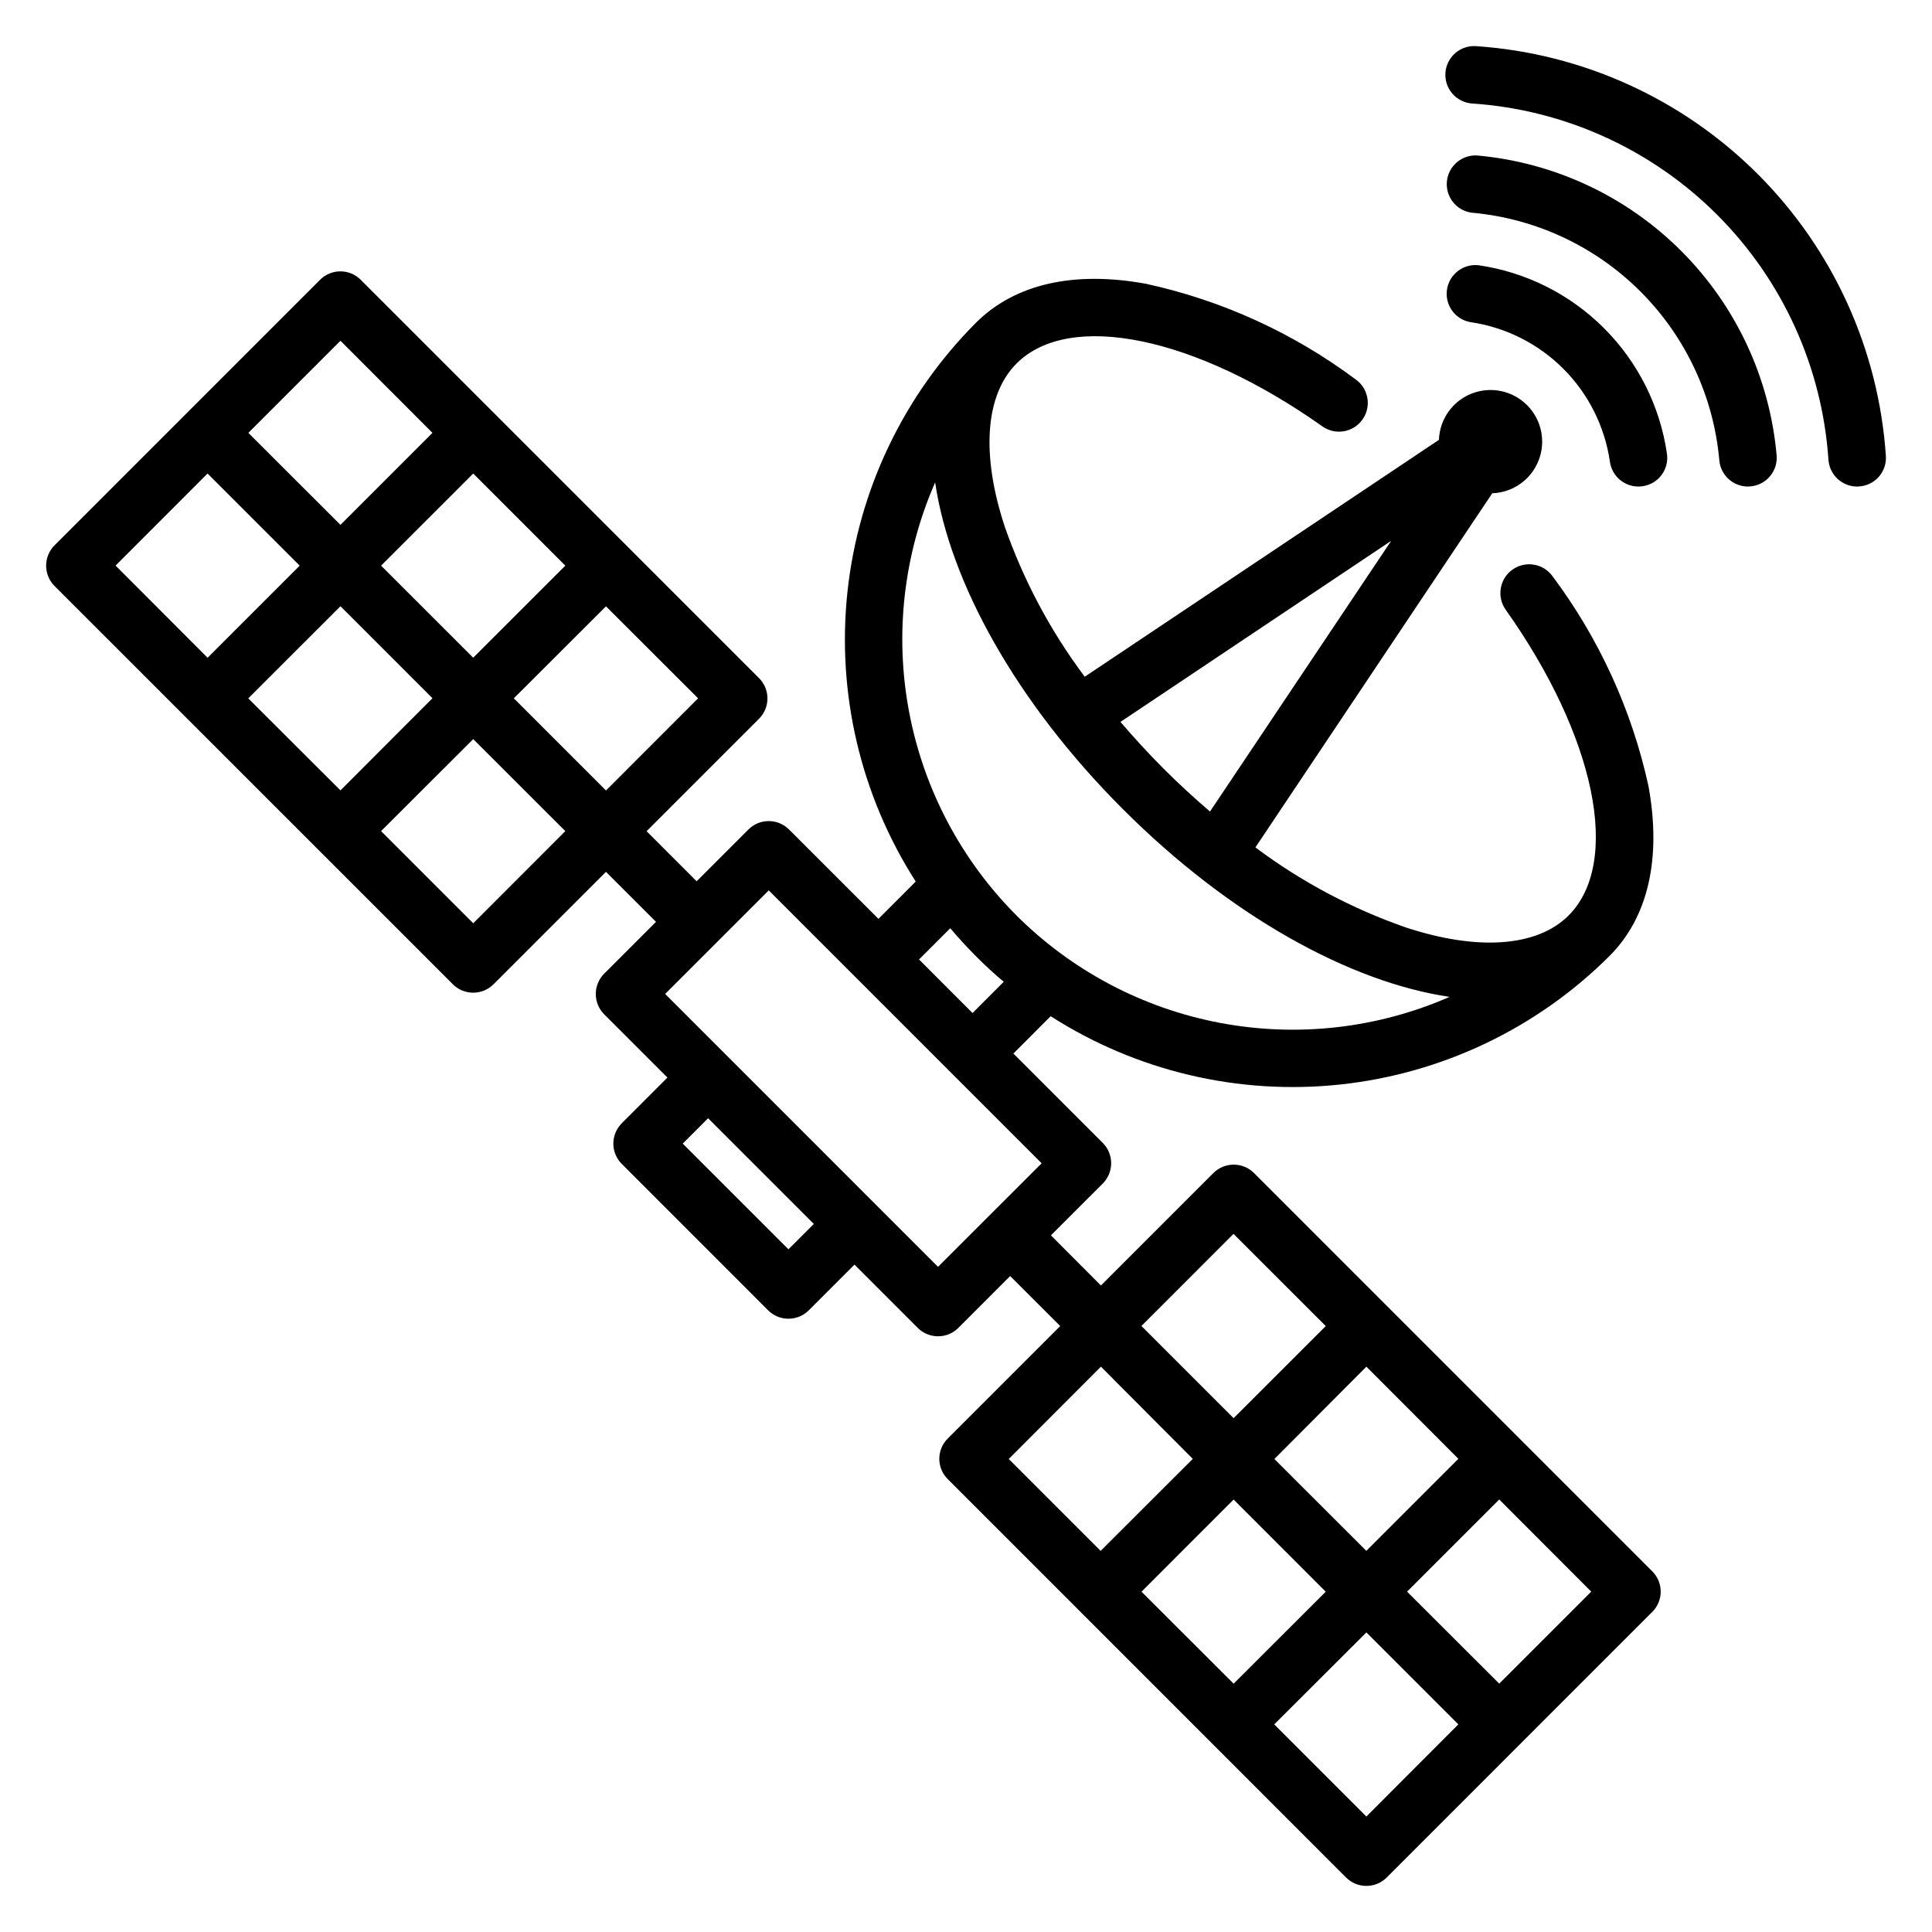 <?xml version="1.0" encoding="UTF-8"?>
<!-- Uploaded to: SVG Repo, www.svgrepo.com, Generator: SVG Repo Mixer Tools -->
<svg fill="#000000" width="800px" height="800px" version="1.1" viewBox="144 144 512 512" xmlns="http://www.w3.org/2000/svg">
 <path d="m565.69 565.8-24.379-24.422-24.422 24.422 24.422 24.379zm-35.211 35.176-24.379 24.422-24.414-24.414 24.422-24.379 24.379 24.379zm-119.18-70.359 24.379 24.379 24.422-24.379-24.348-24.438-24.379 24.422zm35.184-35.211 24.41-24.414 24.449 24.43-24.422 24.41-24.41-24.41zm24.438 45.988-24.41 24.422 24.41 24.379 24.414-24.379zm35.211 13.641-24.41-24.379 24.383-24.477 24.379 24.422-24.379 24.379zm-86.09-102.75-72.32-72.324-27.449 27.445 72.312 72.32zm-60.375 16.07-6.723 6.723-28.012-28.012 6.719-6.723 28.02 28.012zm27.898-70.094 8.266-8.266c2.144 2.527 4.406 4.992 6.781 7.391 2.375 2.398 4.84 4.664 7.391 6.793l-8.266 8.285-14.172-14.184zm25.824-11.648c-14.715-14.742-24.641-33.582-28.488-54.055-3.848-20.473-1.438-41.629 6.922-60.711 3.883 26.352 21.371 58.199 49.746 86.578 28.375 28.383 60.23 45.867 86.578 49.758v0.004c-19.078 8.352-40.234 10.758-60.703 6.91-20.473-3.848-39.309-13.773-54.055-28.484zm27.547-51.301c3.586 4.203 7.379 8.32 11.375 12.348 4.023 4.019 8.16 7.816 12.348 11.41l48.02-71.742zm-147.12 28.941-24.406-24.379-24.422 24.379 24.422 24.422zm-119.18-70.359 24.375 24.418 24.414-24.41-24.414-24.414-24.402 24.414zm35.211-35.211 24.379-24.383 24.379 24.414-24.379 24.379-24.41-24.379zm24.379 45.977 24.379 24.379-24.379 24.422-24.434-24.383zm35.184 13.637 24.406-24.395-24.406-24.414-24.422 24.414 24.422 24.41zm59.59 10.766-24.41 24.422-24.422-24.422 24.422-24.379zm252.86 231.35c1.434 1.422 2.242 3.359 2.242 5.383 0 2.023-0.809 3.961-2.242 5.387l-70.363 70.371c-2.977 2.973-7.805 2.973-10.785 0l-105.54-105.57c-1.438-1.422-2.246-3.363-2.246-5.383 0-2.023 0.809-3.961 2.246-5.387l29.797-29.797-13.266-13.25-13.723 13.73c-1.426 1.43-3.367 2.234-5.391 2.234-2.019 0-3.961-0.805-5.387-2.234l-16.762-16.762-12.102 12.113c-2.981 2.969-7.801 2.969-10.781 0l-38.785-38.801c-1.426-1.426-2.231-3.363-2.231-5.383 0-2.019 0.805-3.957 2.231-5.387l12.102-12.113-16.758-16.762c-2.973-2.973-2.973-7.793 0-10.77l13.734-13.734-13.266-13.25-29.797 29.797h-0.004c-2.973 2.969-7.793 2.969-10.77 0l-105.56-105.55c-1.434-1.43-2.234-3.367-2.234-5.391 0-2.019 0.801-3.957 2.234-5.387l70.359-70.371c1.43-1.43 3.367-2.231 5.391-2.231 2.019 0 3.961 0.801 5.391 2.231l105.55 105.56c1.43 1.426 2.234 3.363 2.234 5.387 0 2.019-0.805 3.961-2.234 5.387l-29.797 29.797 13.266 13.273 13.715-13.723h0.004c2.977-2.977 7.797-2.977 10.773 0l23.695 23.68 9.871-9.887v-0.004c-14.602-22.801-20.98-49.902-18.086-76.82 2.894-26.922 14.891-52.047 34.008-71.223 10.293-10.293 25.891-13.875 45.094-10.367 20.117 4.379 39.059 13.016 55.559 25.332 3.441 2.43 4.258 7.191 1.828 10.633-2.434 3.441-7.195 4.258-10.637 1.824-33.676-23.836-67-30.707-81.047-16.664-8.305 8.309-9.449 24.062-3.133 43.215 4.988 14.273 12.137 27.695 21.203 39.797l87.488-58.508 0.055-0.043 6.32-4.227h0.004c0.188-5.445 3.59-10.262 8.66-12.258 5.07-1.996 10.844-0.793 14.695 3.059 3.852 3.856 5.051 9.629 3.047 14.699-2 5.066-6.816 8.465-12.262 8.652l-4.227 6.312s0 0.043-0.043 0.059l-58.508 87.484v-0.004c12.094 9.062 25.512 16.207 39.777 21.184 19.148 6.328 34.898 5.18 43.215-3.133 14.035-14.043 7.195-47.375-16.668-81.043-2.434-3.438-1.617-8.203 1.824-10.637 3.438-2.434 8.203-1.617 10.637 1.824 12.324 16.488 20.98 35.426 25.379 55.539 3.504 19.203-0.074 34.805-10.367 45.09v-0.004c-19.18 19.117-44.309 31.113-71.23 34.008-26.922 2.894-54.023-3.488-76.828-18.09l-9.875 9.891 23.684 23.68h0.004c2.965 2.981 2.965 7.797 0 10.773l-13.738 13.727 13.25 13.293 29.797-29.797h-0.004c2.981-2.977 7.809-2.977 10.785 0zm-46.102-346.13c-4.07-0.406-7.731 2.469-8.301 6.519-0.574 4.047 2.148 7.824 6.172 8.559 9.34 1.352 17.992 5.684 24.664 12.359 6.672 6.676 11.004 15.328 12.352 24.668 0.535 3.75 3.742 6.539 7.527 6.551 0.363-0.004 0.727-0.031 1.086-0.082 2.008-0.266 3.824-1.328 5.043-2.945 1.223-1.613 1.746-3.652 1.457-5.656-1.824-12.605-7.676-24.281-16.68-33.285-9.004-9.008-20.68-14.863-33.285-16.688zm-0.383-29.086h-0.004c-4.074-0.184-7.57 2.871-7.934 6.934s2.531 7.688 6.574 8.234c16.898 1.5 32.734 8.895 44.73 20.895 11.996 11.996 19.395 27.828 20.895 44.73 0.344 3.934 3.637 6.949 7.586 6.949 0.23 0 0.465-0.016 0.699-0.043 2.012-0.18 3.867-1.152 5.164-2.703 1.293-1.551 1.918-3.551 1.734-5.562-1.82-20.457-10.773-39.625-25.301-54.145-14.523-14.523-33.691-23.473-54.148-25.289zm101.3 87.719-0.004-0.004c2.023-0.121 3.914-1.051 5.25-2.578 1.332-1.527 2-3.523 1.852-5.547-1.918-28.164-13.977-54.68-33.941-74.637-19.965-19.961-46.484-32.012-74.648-33.922-2.023-0.141-4.016 0.527-5.543 1.859-1.527 1.336-2.461 3.223-2.594 5.242-0.133 2.023 0.547 4.016 1.891 5.535 1.34 1.52 3.231 2.445 5.254 2.566 24.48 1.664 47.531 12.145 64.879 29.496 17.348 17.352 27.82 40.402 29.48 64.883 0.266 4 3.578 7.113 7.586 7.129 0.176 0 0.344-0.016 0.52-0.027z" fill-rule="evenodd"/>
</svg>